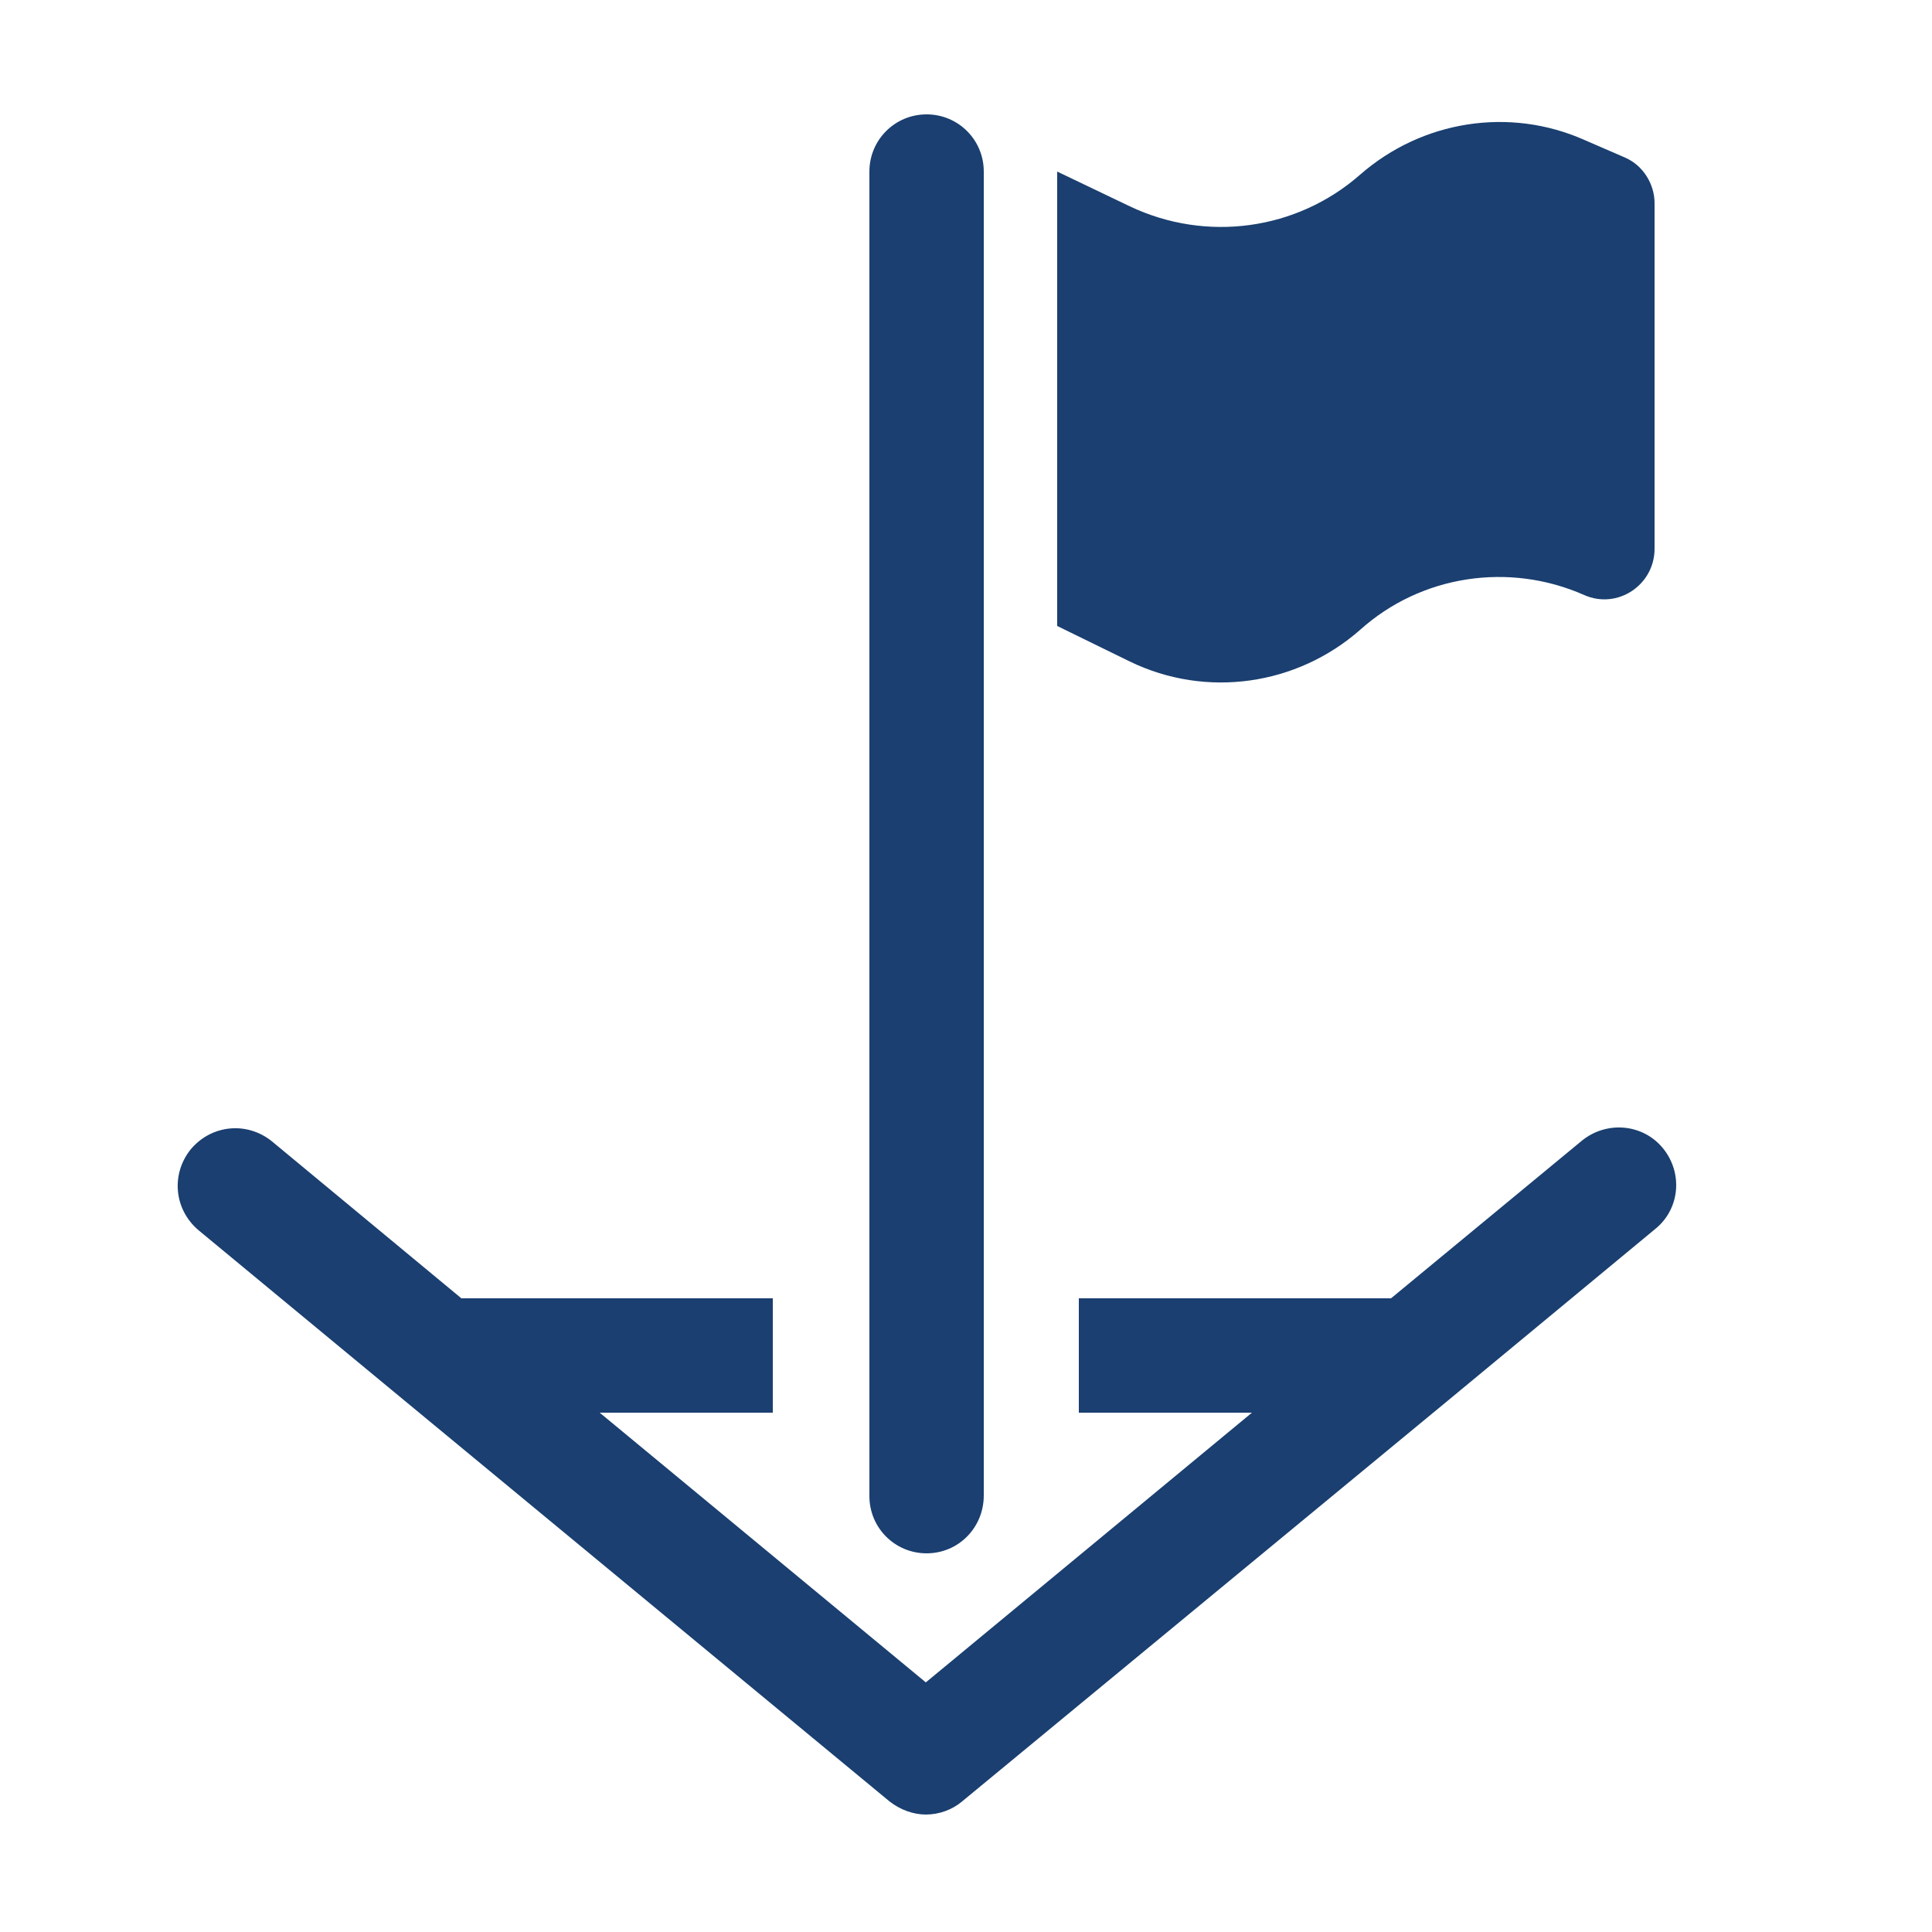 <?xml version="1.0" encoding="utf-8"?>
<!-- Generator: Adobe Illustrator 23.0.1, SVG Export Plug-In . SVG Version: 6.00 Build 0)  -->
<svg version="1.1" id="Layer_1" xmlns="http://www.w3.org/2000/svg" xmlns:xlink="http://www.w3.org/1999/xlink" x="0px" y="0px"
	 viewBox="0 0 25 25" style="enable-background:new 0 0 25 25;" xml:space="preserve">
<style type="text/css">
	.st0{fill:#1A3F70;}
	.st1{opacity:0.2;fill:#1C3B6C;}
	.st2{fill:#FBED00;}
	.st3{fill:#EE3224;}
	.st4{opacity:0.2;}
	.st5{fill:#1C3B6C;}
	.st6{fill:#FBEC00;}
	.st7{opacity:0.5;}
	.st8{opacity:0.5;fill:#1C3B6C;}
	.st9{fill:#FFFFFF;}
</style>
<g>
	<path class="st0" d="M11.99,20.1c-0.41,0-0.74-0.33-0.74-0.74V2.22c0-0.41,0.33-0.74,0.74-0.74c0.41,0,0.74,0.33,0.74,0.74v17.13
		C12.73,19.77,12.4,20.1,11.99,20.1z"/>
	<path class="st0" d="M21.52,14.86c-0.26-0.32-0.73-0.36-1.05-0.1l-2.47,2.04h-4.04v1.48h2.24l-4.22,3.49l-4.22-3.49h2.24V16.8H5.97
		l-2.45-2.03c-0.32-0.26-0.78-0.22-1.05,0.1c-0.26,0.32-0.22,0.78,0.1,1.05l2.66,2.2c0,0,0,0,0,0l6.28,5.19
		c0.14,0.11,0.31,0.17,0.47,0.17c0.17,0,0.34-0.06,0.47-0.17l6.29-5.19c0,0,0,0,0,0l2.67-2.21C21.74,15.65,21.78,15.18,21.52,14.86z
		"/>
	<path class="st0" d="M20.5,7.7L20.5,7.7c-0.97-0.43-2.11-0.26-2.9,0.45l0,0c-0.82,0.72-1.99,0.89-2.98,0.41L13.68,8.1V2.22
		l0.94,0.45c0.99,0.47,2.16,0.31,2.98-0.41l0,0c0.8-0.7,1.93-0.88,2.9-0.45l0.53,0.23c0.23,0.1,0.38,0.34,0.38,0.59V7.1
		C21.41,7.57,20.93,7.89,20.5,7.7z"/>
</g>
</svg>

